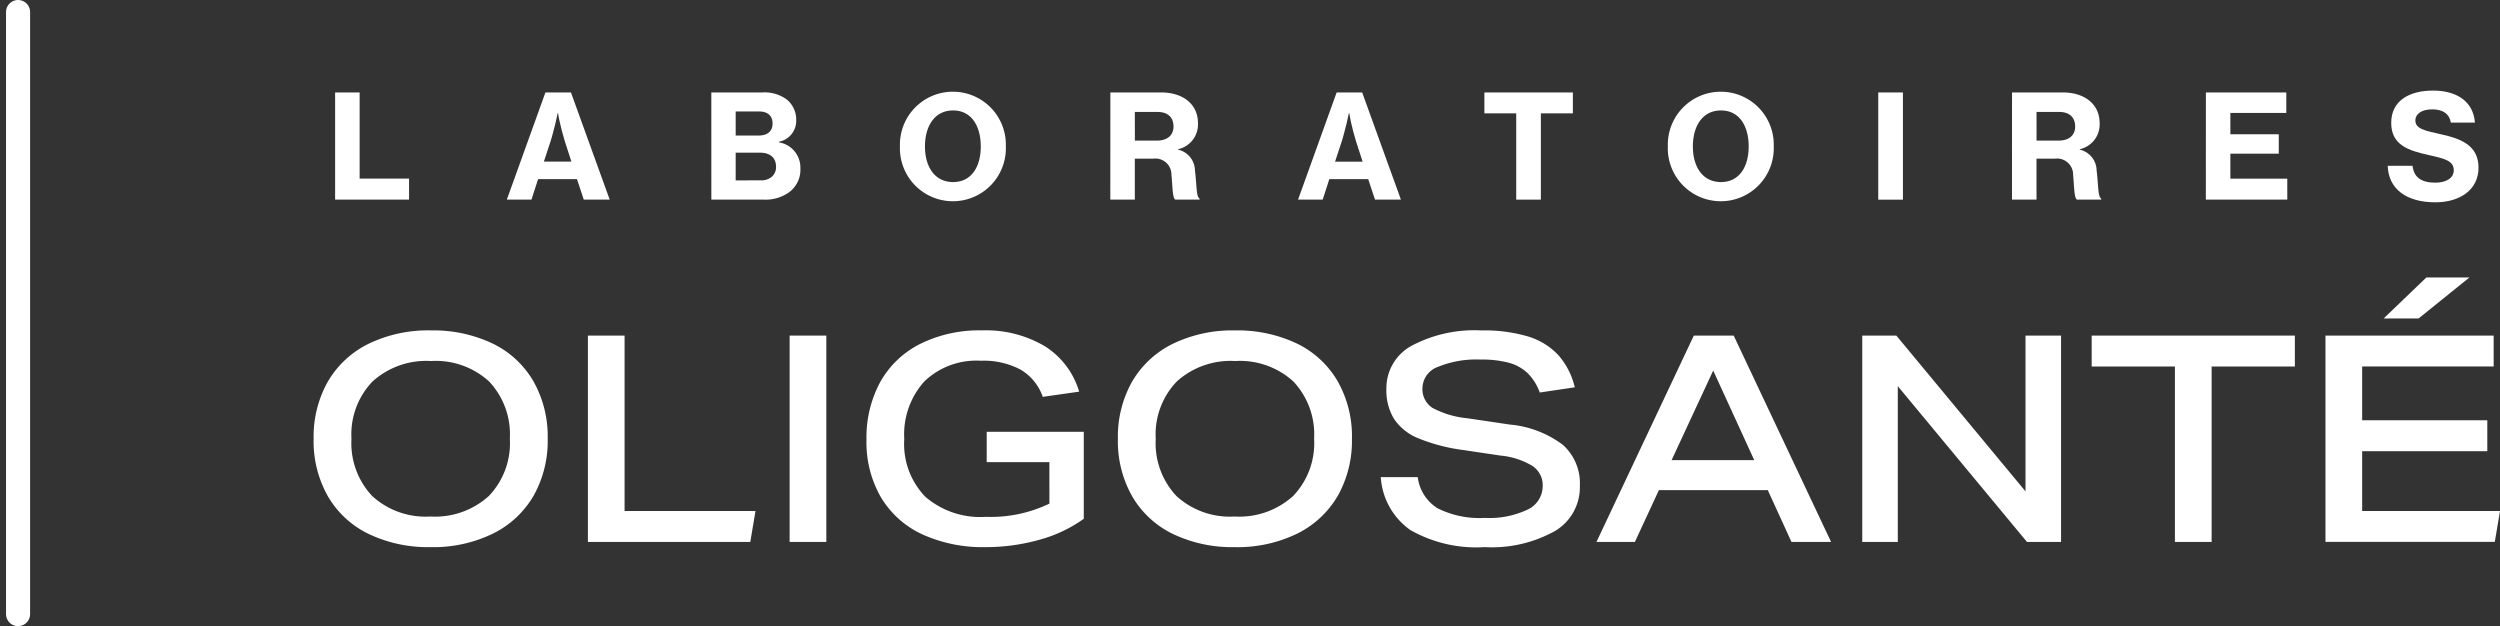 <svg xmlns="http://www.w3.org/2000/svg" xmlns:xlink="http://www.w3.org/1999/xlink" width="207.625" height="52" viewBox="0 0 207.625 52">
  <rect x="0" y="0" width="207.625" height="52" fill="#333333" stroke="none"/>
  <defs>
    <clipPath id="clip-path">
      <rect id="Rectangle_3" data-name="Rectangle 3" width="207.625" height="50.638" fill="#fff"/>
    </clipPath>
  </defs>
  <g id="Groupe_2821" data-name="Groupe 2821" transform="translate(-178 -77.64)">
    <g id="Groupe_3161" data-name="Groupe 3161" transform="translate(-45.664 -14690.93)">
      <path id="Tracé_1" data-name="Tracé 1" d="M31.951,8.4h2.036v7.156h4.105V17.3H31.951Z" transform="translate(219.544 14767.849)" fill="#fff"/>
      <g id="Groupe_2" data-name="Groupe 2" transform="translate(223.664 14768.932)">
        <g id="Groupe_1" data-name="Groupe 1" transform="translate(0 0)" clip-path="url(#clip-path)">
          <path id="Tracé_2" data-name="Tracé 2" d="M51.529,8.4H53.65l3.218,8.9H54.714l-.564-1.7H50.92l-.55,1.7H48.324ZM51.4,14.144h2.288l-.54-1.666c-.19-.609-.334-1.194-.432-1.639-.059-.262-.108-.5-.141-.73h-.026c-.059.3-.131.589-.19.864-.131.477-.265,1.077-.409,1.505Z" transform="translate(-6.232 -1.083)" fill="#fff"/>
          <path id="Tracé_3" data-name="Tracé 3" d="M67.821,8.4h4.212a3.1,3.1,0,0,1,2.085.609,2.16,2.16,0,0,1,.753,1.7,1.766,1.766,0,0,1-1.437,1.784v.05A2.121,2.121,0,0,1,75.218,14.7a2.327,2.327,0,0,1-.874,1.941,3.369,3.369,0,0,1-2.2.658h-4.32Zm3.928,3.577c.7,0,1.158-.324,1.158-.995s-.429-1.005-1.136-1.005H69.844v2Zm.177,3.722a1.326,1.326,0,0,0,.946-.324,1.051,1.051,0,0,0,.324-.815c0-.775-.55-1.158-1.306-1.158H69.844v2.3Z" transform="translate(-8.746 -1.083)" fill="#fff"/>
          <path id="Tracé_4" data-name="Tracé 4" d="M85.806,12.863a4.4,4.4,0,1,1,8.795,0,4.4,4.4,0,1,1-8.795,0m6.713,0c0-1.689-.766-2.992-2.3-2.992s-2.334,1.3-2.334,2.992c0,1.672.8,2.955,2.334,2.955s2.3-1.283,2.3-2.955" transform="translate(-11.066 -1.06)" fill="#fff"/>
          <path id="Tracé_5" data-name="Tracé 5" d="M105.869,8.4h4.238c1.722,0,3.037.92,3.037,2.546a2.108,2.108,0,0,1-1.65,2.167v.036a1.8,1.8,0,0,1,1.4,1.726c.153,1.207.1,2.212.382,2.334V17.3h-2.013c-.239-.121-.226-1.09-.321-2.059a1.335,1.335,0,0,0-1.532-1.341H107.9v3.4h-2.036Zm2.036,4h1.807c.91,0,1.4-.455,1.4-1.175s-.432-1.208-1.342-1.208H107.9Z" transform="translate(-13.653 -1.083)" fill="#fff"/>
          <path id="Tracé_6" data-name="Tracé 6" d="M126.969,8.4h2.121l3.218,8.9h-2.153l-.564-1.7H126.36l-.55,1.7h-2.046Zm-.131,5.745h2.288l-.54-1.666c-.19-.609-.334-1.194-.432-1.639-.059-.262-.105-.5-.141-.73h-.026c-.059.3-.131.589-.19.864-.134.477-.265,1.077-.409,1.505Z" transform="translate(-15.961 -1.083)" fill="#fff"/>
          <path id="Tracé_7" data-name="Tracé 7" d="M141.531,8.4h7.348v1.735h-2.658V17.3h-2.046V10.134h-2.644Z" transform="translate(-18.252 -1.083)" fill="#fff"/>
          <path id="Tracé_8" data-name="Tracé 8" d="M159.021,12.863a4.4,4.4,0,1,1,8.795,0,4.4,4.4,0,1,1-8.795,0m6.713,0c0-1.689-.766-2.992-2.3-2.992s-2.334,1.3-2.334,2.992c0,1.672.8,2.955,2.334,2.955s2.3-1.283,2.3-2.955" transform="translate(-20.507 -1.06)" fill="#fff"/>
          <rect id="Rectangle_1" data-name="Rectangle 1" width="2.049" height="8.903" transform="translate(155.989 7.317)" fill="#fff"/>
          <path id="Tracé_9" data-name="Tracé 9" d="M191.839,8.4h4.238c1.722,0,3.037.92,3.037,2.546a2.108,2.108,0,0,1-1.65,2.167v.036a1.8,1.8,0,0,1,1.4,1.726c.153,1.207.1,2.212.382,2.334V17.3h-2.013c-.239-.121-.226-1.09-.321-2.059a1.335,1.335,0,0,0-1.532-1.341h-1.509v3.4h-2.036Zm2.036,4h1.807c.91,0,1.4-.455,1.4-1.175s-.432-1.208-1.342-1.208h-1.866Z" transform="translate(-24.74 -1.083)" fill="#fff"/>
          <path id="Tracé_10" data-name="Tracé 10" d="M210.323,8.4H217v1.7h-4.645v1.771h4.02v1.614h-4.02v2.072h4.727V17.3h-6.763Z" transform="translate(-27.123 -1.083)" fill="#fff"/>
          <path id="Tracé_11" data-name="Tracé 11" d="M227.662,14.468h2.059c.108.969.743,1.4,1.892,1.4.8,0,1.531-.311,1.531-1.041,0-.767-.753-.956-2.045-1.244-1.735-.383-3.149-.838-3.149-2.681s1.5-2.681,3.469-2.681,3.352.9,3.482,2.658h-2c-.108-.707-.648-1.1-1.545-1.1-.848,0-1.4.361-1.4.923,0,.694.779.848,2.167,1.158,1.591.35,3.077.9,3.077,2.766,0,1.842-1.555,2.874-3.59,2.874-2.393,0-3.889-1.1-3.951-3.028" transform="translate(-29.359 -1.06)" fill="#fff"/>
          <path id="Tracé_12" data-name="Tracé 12" d="M49.344,40.084A9.312,9.312,0,0,1,48.182,44.8a7.975,7.975,0,0,1-3.372,3.156A11.305,11.305,0,0,1,39.6,49.085a11.433,11.433,0,0,1-5.076-1.071,7.868,7.868,0,0,1-3.408-3.106,9.256,9.256,0,0,1-1.212-4.825,9.306,9.306,0,0,1,1.162-4.713,7.983,7.983,0,0,1,3.372-3.159,11.349,11.349,0,0,1,5.208-1.125,11.484,11.484,0,0,1,5.076,1.067,7.875,7.875,0,0,1,3.408,3.11,9.252,9.252,0,0,1,1.212,4.821m-3.143,0a6.4,6.4,0,0,0-1.715-4.75,6.571,6.571,0,0,0-4.838-1.705,6.646,6.646,0,0,0-4.858,1.705,6.338,6.338,0,0,0-1.741,4.75,6.4,6.4,0,0,0,1.715,4.752A6.571,6.571,0,0,0,39.6,46.542a6.647,6.647,0,0,0,4.858-1.705A6.339,6.339,0,0,0,46.2,40.084" transform="translate(-3.857 -4.008)" fill="#fff"/>
          <path id="Tracé_13" data-name="Tracé 13" d="M56.054,48.717V31.581H59.1V46.148H69.973l-.432,2.57Z" transform="translate(-7.229 -4.072)" fill="#fff"/>
          <rect id="Rectangle_2" data-name="Rectangle 2" width="3.048" height="17.136" transform="translate(65.578 27.509)" fill="#fff"/>
          <path id="Tracé_14" data-name="Tracé 14" d="M97.806,42.028H92.6V39.507h8.062v7.224a11.488,11.488,0,0,1-3.683,1.741,16.358,16.358,0,0,1-4.478.612,12.1,12.1,0,0,1-5.244-1.057,7.845,7.845,0,0,1-3.43-3.06,9.124,9.124,0,0,1-1.211-4.812,9.648,9.648,0,0,1,1.138-4.775,7.826,7.826,0,0,1,3.313-3.169,11.006,11.006,0,0,1,5.123-1.126,9.6,9.6,0,0,1,5.245,1.32,6.7,6.7,0,0,1,2.844,3.767l-3.024.432A4.212,4.212,0,0,0,95.4,34.336a6.536,6.536,0,0,0-3.286-.73,6.228,6.228,0,0,0-4.691,1.715,6.575,6.575,0,0,0-1.67,4.789A6.309,6.309,0,0,0,87.5,44.9a6.979,6.979,0,0,0,5.029,1.669,11.177,11.177,0,0,0,5.279-1.1Z" transform="translate(-10.654 -4.008)" fill="#fff"/>
          <path id="Tracé_15" data-name="Tracé 15" d="M126.023,40.084a9.312,9.312,0,0,1-1.162,4.717,7.978,7.978,0,0,1-3.371,3.156,11.309,11.309,0,0,1-5.209,1.129,11.433,11.433,0,0,1-5.076-1.071,7.87,7.87,0,0,1-3.407-3.106,9.256,9.256,0,0,1-1.212-4.825,9.306,9.306,0,0,1,1.162-4.713,7.981,7.981,0,0,1,3.371-3.159,11.353,11.353,0,0,1,5.209-1.125,11.477,11.477,0,0,1,5.076,1.067,7.875,7.875,0,0,1,3.408,3.11,9.252,9.252,0,0,1,1.212,4.821m-3.142,0a6.407,6.407,0,0,0-1.715-4.75,6.574,6.574,0,0,0-4.838-1.705,6.646,6.646,0,0,0-4.859,1.705,6.338,6.338,0,0,0-1.741,4.75,6.4,6.4,0,0,0,1.715,4.752,6.573,6.573,0,0,0,4.838,1.705,6.648,6.648,0,0,0,4.859-1.705,6.339,6.339,0,0,0,1.741-4.752" transform="translate(-13.745 -4.008)" fill="#fff"/>
          <path id="Tracé_16" data-name="Tracé 16" d="M144.857,36.244a4.32,4.32,0,0,0-1.008-1.607,3.643,3.643,0,0,0-1.558-.864,8.7,8.7,0,0,0-2.331-.266,8.456,8.456,0,0,0-3.574.612,1.921,1.921,0,0,0-1.273,1.765,1.843,1.843,0,0,0,.828,1.633,7.672,7.672,0,0,0,2.893.864l3.552.527a8.572,8.572,0,0,1,4.4,1.692,4.286,4.286,0,0,1,1.4,3.394,4.22,4.22,0,0,1-2.075,3.758,10.761,10.761,0,0,1-5.82,1.332,11.071,11.071,0,0,1-6.18-1.417,5.817,5.817,0,0,1-2.458-4.393h3.07a3.563,3.563,0,0,0,1.644,2.583,7.744,7.744,0,0,0,3.924.8,7.417,7.417,0,0,0,3.565-.694A2.16,2.16,0,0,0,145.1,44a1.915,1.915,0,0,0-.851-1.657,6.254,6.254,0,0,0-2.651-.861l-3.07-.458a14.943,14.943,0,0,1-3.771-.983,4.41,4.41,0,0,1-2.013-1.62,4.531,4.531,0,0,1-.625-2.462,4.008,4.008,0,0,1,2.075-3.587,11.1,11.1,0,0,1,5.82-1.283,12.708,12.708,0,0,1,3.866.5,5.7,5.7,0,0,1,2.507,1.536,6.208,6.208,0,0,1,1.378,2.687Z" transform="translate(-16.979 -4.008)" fill="#fff"/>
          <path id="Tracé_17" data-name="Tracé 17" d="M168.411,48.717l-1.968-4.3H157.4l-1.994,4.3h-3.191L160.3,31.582h3.313L171.7,48.717Zm-6.5-14.232-3.456,7.44h6.864Z" transform="translate(-19.629 -4.072)" fill="#fff"/>
          <path id="Tracé_18" data-name="Tracé 18" d="M191.237,48.717,180.51,35.781V48.717h-2.952V31.581h2.831l10.727,12.937V31.581h2.953V48.717Z" transform="translate(-22.898 -4.072)" fill="#fff"/>
          <path id="Tracé_19" data-name="Tracé 19" d="M206.346,48.717V34.148h-6.913V31.581h16.874v2.567h-6.913V48.717Z" transform="translate(-25.719 -4.072)" fill="#fff"/>
          <path id="Tracé_20" data-name="Tracé 20" d="M221.725,48V30.867h13.967v2.566h-10.92V37.9h10.393v2.57H224.772v4.966h11.447L235.787,48Zm7.728-18.553h-2.9l3.551-3.408h3.575Z" transform="translate(-28.594 -3.358)" fill="#fff"/>
        </g>
      </g>
    </g>
    <line id="Ligne_359" data-name="Ligne 359" y2="50" transform="translate(179.5 78.64)" fill="none" stroke="#fff" stroke-linecap="round" stroke-width="2"/>
  </g>
</svg>
